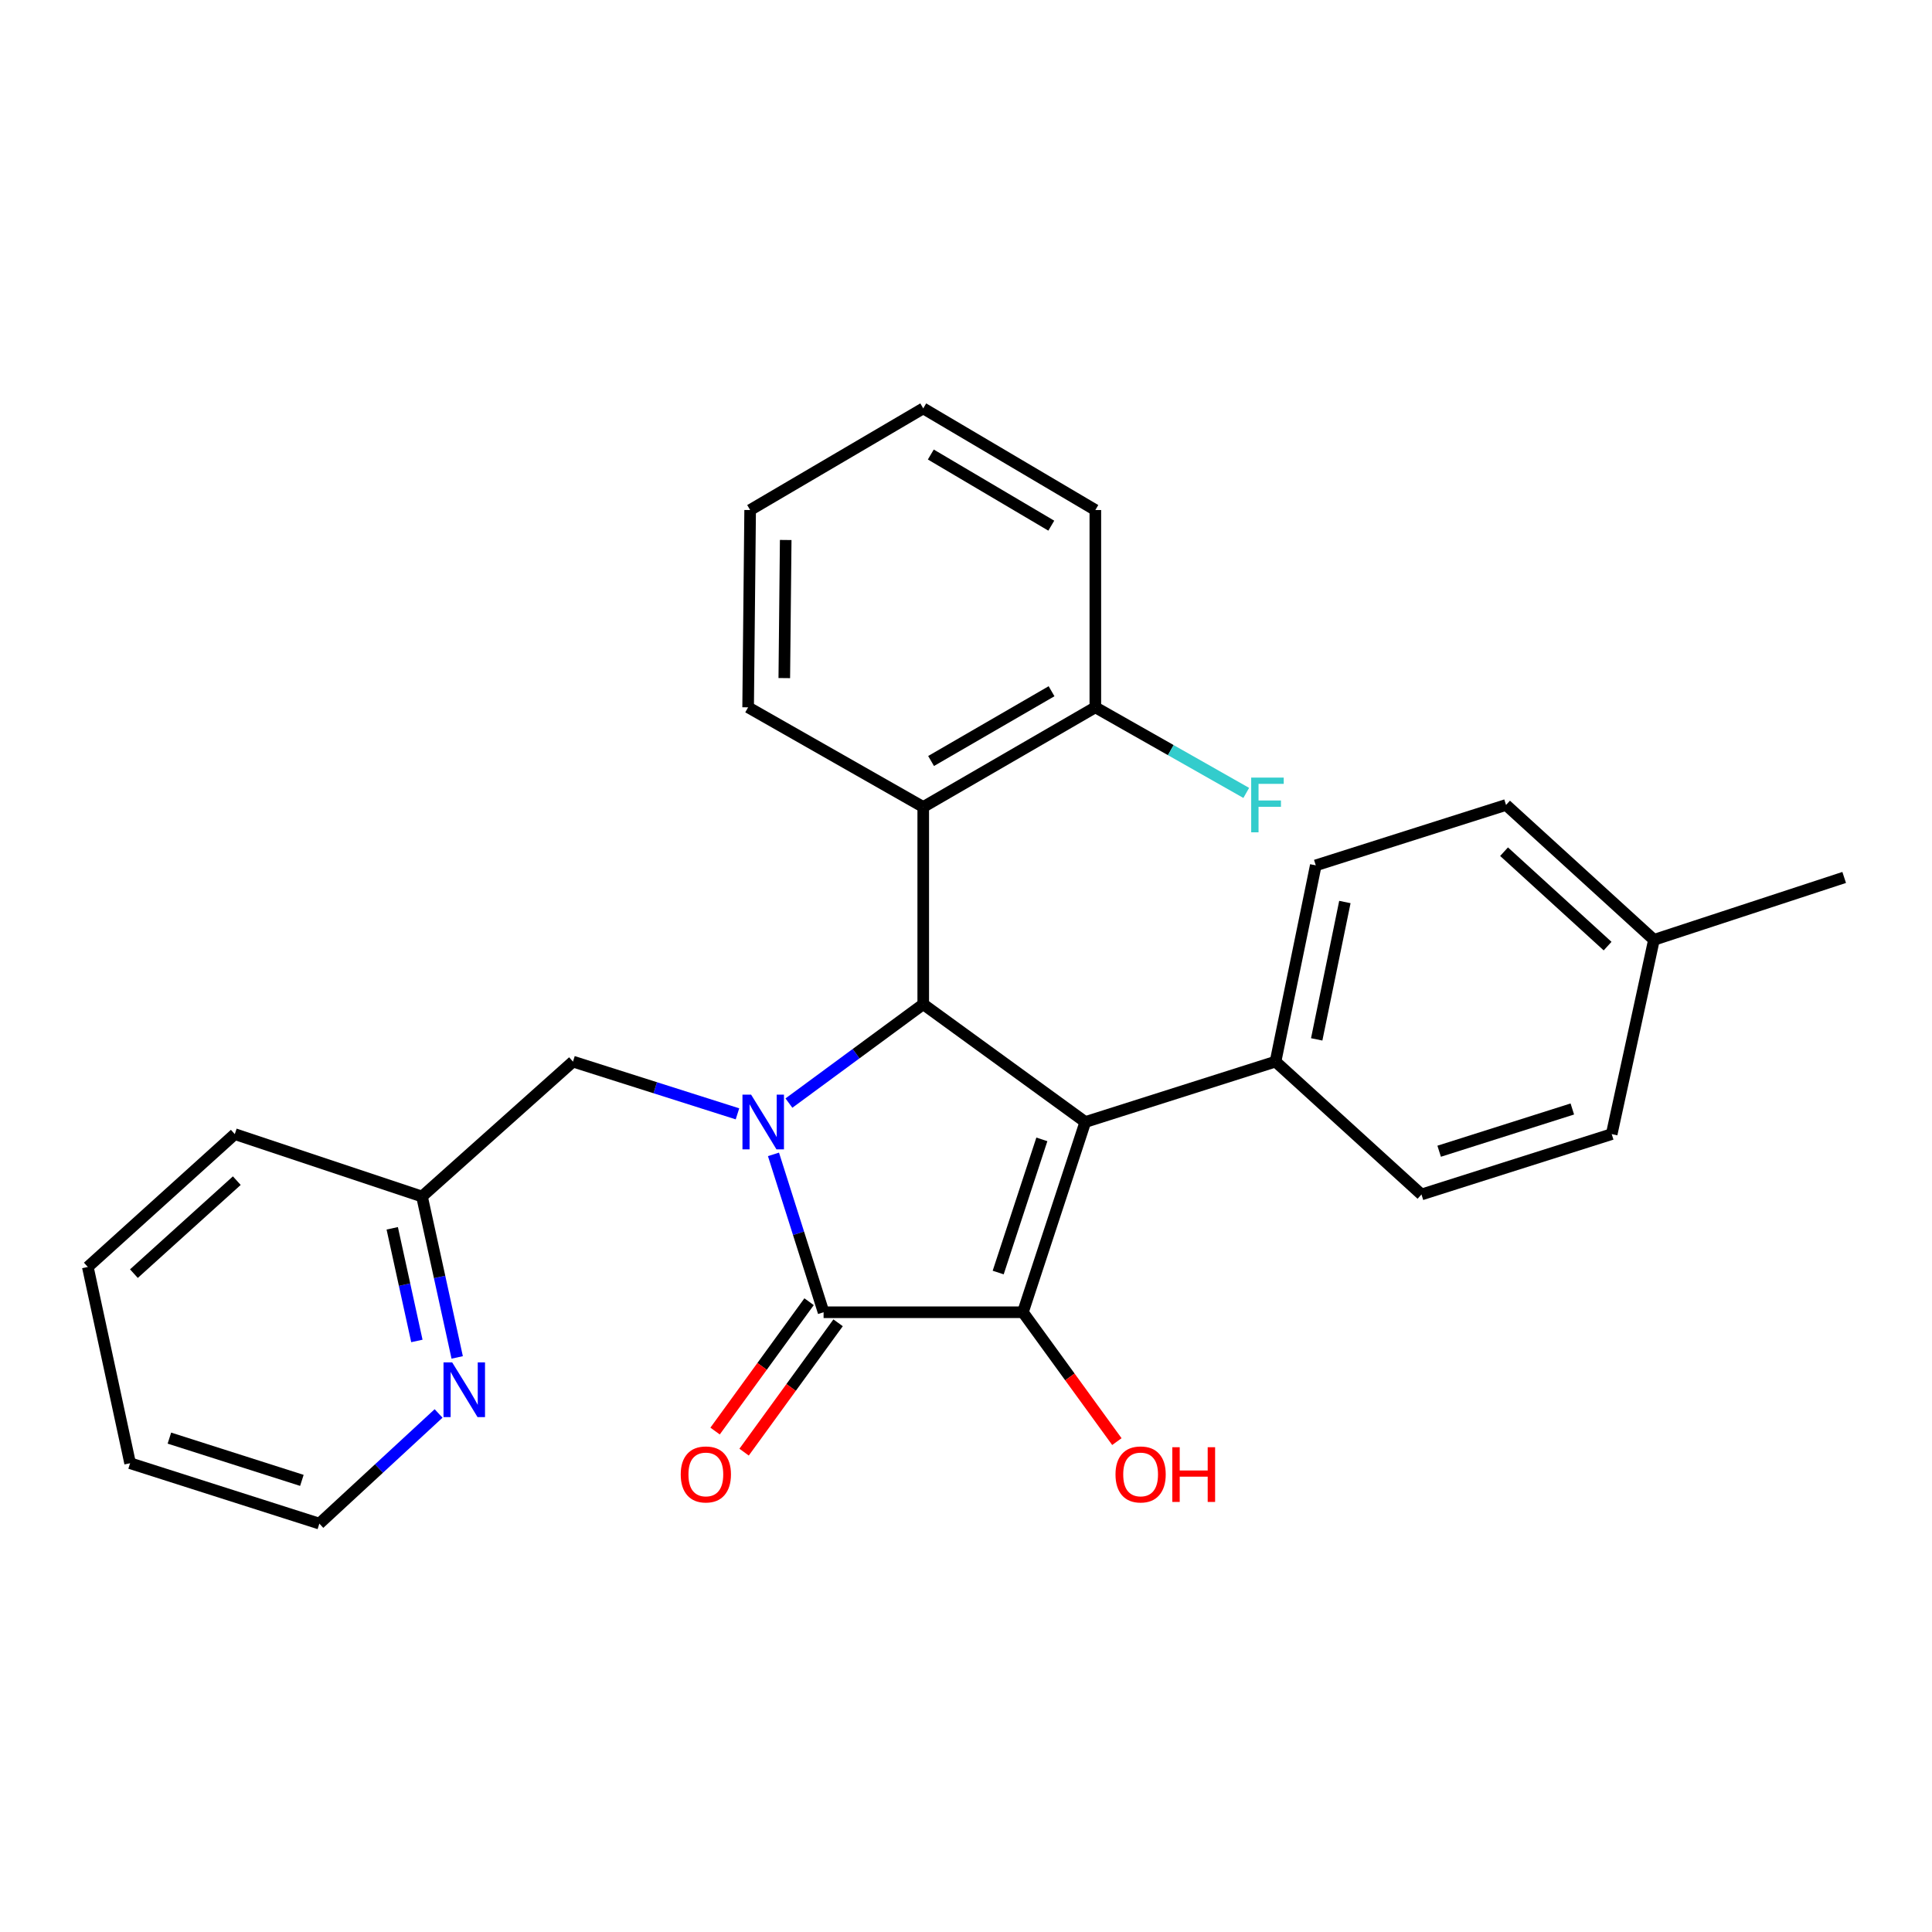 <?xml version='1.0' encoding='iso-8859-1'?>
<svg version='1.1' baseProfile='full'
              xmlns='http://www.w3.org/2000/svg'
                      xmlns:rdkit='http://www.rdkit.org/xml'
                      xmlns:xlink='http://www.w3.org/1999/xlink'
                  xml:space='preserve'
width='1000px' height='1000px' viewBox='0 0 1000 1000'>
<!-- END OF HEADER -->
<rect style='opacity:1.0;fill:#FFFFFF;stroke:none' width='1000' height='1000' x='0' y='0'> </rect>
<path class='bond-2' d='M 400.351,597.499 L 413.32,638.36' style='fill:none;fill-rule:evenodd;stroke:#0000FF;stroke-width:6px;stroke-linecap:butt;stroke-linejoin:miter;stroke-opacity:1' />
<path class='bond-2' d='M 413.32,638.36 L 426.288,679.221' style='fill:none;fill-rule:evenodd;stroke:#000000;stroke-width:6px;stroke-linecap:butt;stroke-linejoin:miter;stroke-opacity:1' />
<path class='bond-3' d='M 408.349,570.959 L 443.108,545.375' style='fill:none;fill-rule:evenodd;stroke:#0000FF;stroke-width:6px;stroke-linecap:butt;stroke-linejoin:miter;stroke-opacity:1' />
<path class='bond-3' d='M 443.108,545.375 L 477.867,519.792' style='fill:none;fill-rule:evenodd;stroke:#000000;stroke-width:6px;stroke-linecap:butt;stroke-linejoin:miter;stroke-opacity:1' />
<path class='bond-6' d='M 381.715,576.525 L 339.144,563.005' style='fill:none;fill-rule:evenodd;stroke:#0000FF;stroke-width:6px;stroke-linecap:butt;stroke-linejoin:miter;stroke-opacity:1' />
<path class='bond-6' d='M 339.144,563.005 L 296.573,549.485' style='fill:none;fill-rule:evenodd;stroke:#000000;stroke-width:6px;stroke-linecap:butt;stroke-linejoin:miter;stroke-opacity:1' />
<path class='bond-0' d='M 561.748,580.756 L 477.867,519.792' style='fill:none;fill-rule:evenodd;stroke:#000000;stroke-width:6px;stroke-linecap:butt;stroke-linejoin:miter;stroke-opacity:1' />
<path class='bond-5' d='M 561.748,580.756 L 660.213,549.485' style='fill:none;fill-rule:evenodd;stroke:#000000;stroke-width:6px;stroke-linecap:butt;stroke-linejoin:miter;stroke-opacity:1' />
<path class='bond-27' d='M 561.748,580.756 L 529.456,679.221' style='fill:none;fill-rule:evenodd;stroke:#000000;stroke-width:6px;stroke-linecap:butt;stroke-linejoin:miter;stroke-opacity:1' />
<path class='bond-27' d='M 539.264,589.741 L 516.66,658.666' style='fill:none;fill-rule:evenodd;stroke:#000000;stroke-width:6px;stroke-linecap:butt;stroke-linejoin:miter;stroke-opacity:1' />
<path class='bond-1' d='M 529.456,679.221 L 426.288,679.221' style='fill:none;fill-rule:evenodd;stroke:#000000;stroke-width:6px;stroke-linecap:butt;stroke-linejoin:miter;stroke-opacity:1' />
<path class='bond-10' d='M 529.456,679.221 L 553.775,712.696' style='fill:none;fill-rule:evenodd;stroke:#000000;stroke-width:6px;stroke-linecap:butt;stroke-linejoin:miter;stroke-opacity:1' />
<path class='bond-10' d='M 553.775,712.696 L 578.093,746.171' style='fill:none;fill-rule:evenodd;stroke:#FF0000;stroke-width:6px;stroke-linecap:butt;stroke-linejoin:miter;stroke-opacity:1' />
<path class='bond-7' d='M 418.779,673.764 L 394.452,707.239' style='fill:none;fill-rule:evenodd;stroke:#000000;stroke-width:6px;stroke-linecap:butt;stroke-linejoin:miter;stroke-opacity:1' />
<path class='bond-7' d='M 394.452,707.239 L 370.126,740.713' style='fill:none;fill-rule:evenodd;stroke:#FF0000;stroke-width:6px;stroke-linecap:butt;stroke-linejoin:miter;stroke-opacity:1' />
<path class='bond-7' d='M 433.797,684.678 L 409.47,718.153' style='fill:none;fill-rule:evenodd;stroke:#000000;stroke-width:6px;stroke-linecap:butt;stroke-linejoin:miter;stroke-opacity:1' />
<path class='bond-7' d='M 409.47,718.153 L 385.143,751.627' style='fill:none;fill-rule:evenodd;stroke:#FF0000;stroke-width:6px;stroke-linecap:butt;stroke-linejoin:miter;stroke-opacity:1' />
<path class='bond-4' d='M 477.867,519.792 L 477.867,417.697' style='fill:none;fill-rule:evenodd;stroke:#000000;stroke-width:6px;stroke-linecap:butt;stroke-linejoin:miter;stroke-opacity:1' />
<path class='bond-8' d='M 477.867,417.697 L 566.946,366.108' style='fill:none;fill-rule:evenodd;stroke:#000000;stroke-width:6px;stroke-linecap:butt;stroke-linejoin:miter;stroke-opacity:1' />
<path class='bond-8' d='M 481.925,393.893 L 544.28,357.781' style='fill:none;fill-rule:evenodd;stroke:#000000;stroke-width:6px;stroke-linecap:butt;stroke-linejoin:miter;stroke-opacity:1' />
<path class='bond-18' d='M 477.867,417.697 L 387.23,366.108' style='fill:none;fill-rule:evenodd;stroke:#000000;stroke-width:6px;stroke-linecap:butt;stroke-linejoin:miter;stroke-opacity:1' />
<path class='bond-11' d='M 660.213,549.485 L 681.047,447.916' style='fill:none;fill-rule:evenodd;stroke:#000000;stroke-width:6px;stroke-linecap:butt;stroke-linejoin:miter;stroke-opacity:1' />
<path class='bond-11' d='M 681.524,537.98 L 696.108,466.881' style='fill:none;fill-rule:evenodd;stroke:#000000;stroke-width:6px;stroke-linecap:butt;stroke-linejoin:miter;stroke-opacity:1' />
<path class='bond-12' d='M 660.213,549.485 L 735.751,618.257' style='fill:none;fill-rule:evenodd;stroke:#000000;stroke-width:6px;stroke-linecap:butt;stroke-linejoin:miter;stroke-opacity:1' />
<path class='bond-13' d='M 296.573,549.485 L 218.426,619.309' style='fill:none;fill-rule:evenodd;stroke:#000000;stroke-width:6px;stroke-linecap:butt;stroke-linejoin:miter;stroke-opacity:1' />
<path class='bond-14' d='M 566.946,366.108 L 606.001,388.262' style='fill:none;fill-rule:evenodd;stroke:#000000;stroke-width:6px;stroke-linecap:butt;stroke-linejoin:miter;stroke-opacity:1' />
<path class='bond-14' d='M 606.001,388.262 L 645.055,410.416' style='fill:none;fill-rule:evenodd;stroke:#33CCCC;stroke-width:6px;stroke-linecap:butt;stroke-linejoin:miter;stroke-opacity:1' />
<path class='bond-20' d='M 566.946,366.108 L 566.946,263.992' style='fill:none;fill-rule:evenodd;stroke:#000000;stroke-width:6px;stroke-linecap:butt;stroke-linejoin:miter;stroke-opacity:1' />
<path class='bond-9' d='M 236.644,702.601 L 227.535,660.955' style='fill:none;fill-rule:evenodd;stroke:#0000FF;stroke-width:6px;stroke-linecap:butt;stroke-linejoin:miter;stroke-opacity:1' />
<path class='bond-9' d='M 227.535,660.955 L 218.426,619.309' style='fill:none;fill-rule:evenodd;stroke:#000000;stroke-width:6px;stroke-linecap:butt;stroke-linejoin:miter;stroke-opacity:1' />
<path class='bond-9' d='M 215.775,694.074 L 209.399,664.922' style='fill:none;fill-rule:evenodd;stroke:#0000FF;stroke-width:6px;stroke-linecap:butt;stroke-linejoin:miter;stroke-opacity:1' />
<path class='bond-9' d='M 209.399,664.922 L 203.022,635.77' style='fill:none;fill-rule:evenodd;stroke:#000000;stroke-width:6px;stroke-linecap:butt;stroke-linejoin:miter;stroke-opacity:1' />
<path class='bond-19' d='M 227.008,731.603 L 196.154,760.111' style='fill:none;fill-rule:evenodd;stroke:#0000FF;stroke-width:6px;stroke-linecap:butt;stroke-linejoin:miter;stroke-opacity:1' />
<path class='bond-19' d='M 196.154,760.111 L 165.3,788.619' style='fill:none;fill-rule:evenodd;stroke:#000000;stroke-width:6px;stroke-linecap:butt;stroke-linejoin:miter;stroke-opacity:1' />
<path class='bond-15' d='M 681.047,447.916 L 779.522,416.645' style='fill:none;fill-rule:evenodd;stroke:#000000;stroke-width:6px;stroke-linecap:butt;stroke-linejoin:miter;stroke-opacity:1' />
<path class='bond-16' d='M 735.751,618.257 L 834.215,587.017' style='fill:none;fill-rule:evenodd;stroke:#000000;stroke-width:6px;stroke-linecap:butt;stroke-linejoin:miter;stroke-opacity:1' />
<path class='bond-16' d='M 744.906,595.875 L 813.832,574.007' style='fill:none;fill-rule:evenodd;stroke:#000000;stroke-width:6px;stroke-linecap:butt;stroke-linejoin:miter;stroke-opacity:1' />
<path class='bond-21' d='M 218.426,619.309 L 121.528,587.017' style='fill:none;fill-rule:evenodd;stroke:#000000;stroke-width:6px;stroke-linecap:butt;stroke-linejoin:miter;stroke-opacity:1' />
<path class='bond-30' d='M 779.522,416.645 L 856.081,486.458' style='fill:none;fill-rule:evenodd;stroke:#000000;stroke-width:6px;stroke-linecap:butt;stroke-linejoin:miter;stroke-opacity:1' />
<path class='bond-30' d='M 778.497,440.834 L 832.088,489.704' style='fill:none;fill-rule:evenodd;stroke:#000000;stroke-width:6px;stroke-linecap:butt;stroke-linejoin:miter;stroke-opacity:1' />
<path class='bond-17' d='M 834.215,587.017 L 856.081,486.458' style='fill:none;fill-rule:evenodd;stroke:#000000;stroke-width:6px;stroke-linecap:butt;stroke-linejoin:miter;stroke-opacity:1' />
<path class='bond-22' d='M 856.081,486.458 L 954.545,454.166' style='fill:none;fill-rule:evenodd;stroke:#000000;stroke-width:6px;stroke-linecap:butt;stroke-linejoin:miter;stroke-opacity:1' />
<path class='bond-23' d='M 387.23,366.108 L 388.272,263.992' style='fill:none;fill-rule:evenodd;stroke:#000000;stroke-width:6px;stroke-linecap:butt;stroke-linejoin:miter;stroke-opacity:1' />
<path class='bond-23' d='M 405.95,350.98 L 406.679,279.498' style='fill:none;fill-rule:evenodd;stroke:#000000;stroke-width:6px;stroke-linecap:butt;stroke-linejoin:miter;stroke-opacity:1' />
<path class='bond-28' d='M 165.3,788.619 L 67.34,757.358' style='fill:none;fill-rule:evenodd;stroke:#000000;stroke-width:6px;stroke-linecap:butt;stroke-linejoin:miter;stroke-opacity:1' />
<path class='bond-28' d='M 156.25,766.244 L 87.678,744.361' style='fill:none;fill-rule:evenodd;stroke:#000000;stroke-width:6px;stroke-linecap:butt;stroke-linejoin:miter;stroke-opacity:1' />
<path class='bond-29' d='M 566.946,263.992 L 477.867,211.381' style='fill:none;fill-rule:evenodd;stroke:#000000;stroke-width:6px;stroke-linecap:butt;stroke-linejoin:miter;stroke-opacity:1' />
<path class='bond-29' d='M 544.144,272.085 L 481.788,235.258' style='fill:none;fill-rule:evenodd;stroke:#000000;stroke-width:6px;stroke-linecap:butt;stroke-linejoin:miter;stroke-opacity:1' />
<path class='bond-26' d='M 121.528,587.017 L 45.455,655.778' style='fill:none;fill-rule:evenodd;stroke:#000000;stroke-width:6px;stroke-linecap:butt;stroke-linejoin:miter;stroke-opacity:1' />
<path class='bond-26' d='M 122.566,611.103 L 69.314,659.236' style='fill:none;fill-rule:evenodd;stroke:#000000;stroke-width:6px;stroke-linecap:butt;stroke-linejoin:miter;stroke-opacity:1' />
<path class='bond-25' d='M 388.272,263.992 L 477.867,211.381' style='fill:none;fill-rule:evenodd;stroke:#000000;stroke-width:6px;stroke-linecap:butt;stroke-linejoin:miter;stroke-opacity:1' />
<path class='bond-24' d='M 67.34,757.358 L 45.455,655.778' style='fill:none;fill-rule:evenodd;stroke:#000000;stroke-width:6px;stroke-linecap:butt;stroke-linejoin:miter;stroke-opacity:1' />
<path  class='atom-0' d='M 388.777 566.596
L 398.057 581.596
Q 398.977 583.076, 400.457 585.756
Q 401.937 588.436, 402.017 588.596
L 402.017 566.596
L 405.777 566.596
L 405.777 594.916
L 401.897 594.916
L 391.937 578.516
Q 390.777 576.596, 389.537 574.396
Q 388.337 572.196, 387.977 571.516
L 387.977 594.916
L 384.297 594.916
L 384.297 566.596
L 388.777 566.596
' fill='#0000FF'/>
<path  class='atom-8' d='M 352.344 763.162
Q 352.344 756.362, 355.704 752.562
Q 359.064 748.762, 365.344 748.762
Q 371.624 748.762, 374.984 752.562
Q 378.344 756.362, 378.344 763.162
Q 378.344 770.042, 374.944 773.962
Q 371.544 777.842, 365.344 777.842
Q 359.104 777.842, 355.704 773.962
Q 352.344 770.082, 352.344 763.162
M 365.344 774.642
Q 369.664 774.642, 371.984 771.762
Q 374.344 768.842, 374.344 763.162
Q 374.344 757.602, 371.984 754.802
Q 369.664 751.962, 365.344 751.962
Q 361.024 751.962, 358.664 754.762
Q 356.344 757.562, 356.344 763.162
Q 356.344 768.882, 358.664 771.762
Q 361.024 774.642, 365.344 774.642
' fill='#FF0000'/>
<path  class='atom-10' d='M 234.041 705.161
L 243.321 720.161
Q 244.241 721.641, 245.721 724.321
Q 247.201 727.001, 247.281 727.161
L 247.281 705.161
L 251.041 705.161
L 251.041 733.481
L 247.161 733.481
L 237.201 717.081
Q 236.041 715.161, 234.801 712.961
Q 233.601 710.761, 233.241 710.081
L 233.241 733.481
L 229.561 733.481
L 229.561 705.161
L 234.041 705.161
' fill='#0000FF'/>
<path  class='atom-11' d='M 577.379 763.162
Q 577.379 756.362, 580.739 752.562
Q 584.099 748.762, 590.379 748.762
Q 596.659 748.762, 600.019 752.562
Q 603.379 756.362, 603.379 763.162
Q 603.379 770.042, 599.979 773.962
Q 596.579 777.842, 590.379 777.842
Q 584.139 777.842, 580.739 773.962
Q 577.379 770.082, 577.379 763.162
M 590.379 774.642
Q 594.699 774.642, 597.019 771.762
Q 599.379 768.842, 599.379 763.162
Q 599.379 757.602, 597.019 754.802
Q 594.699 751.962, 590.379 751.962
Q 586.059 751.962, 583.699 754.762
Q 581.379 757.562, 581.379 763.162
Q 581.379 768.882, 583.699 771.762
Q 586.059 774.642, 590.379 774.642
' fill='#FF0000'/>
<path  class='atom-11' d='M 606.779 749.082
L 610.619 749.082
L 610.619 761.122
L 625.099 761.122
L 625.099 749.082
L 628.939 749.082
L 628.939 777.402
L 625.099 777.402
L 625.099 764.322
L 610.619 764.322
L 610.619 777.402
L 606.779 777.402
L 606.779 749.082
' fill='#FF0000'/>
<path  class='atom-15' d='M 647.616 402.485
L 664.456 402.485
L 664.456 405.725
L 651.416 405.725
L 651.416 414.325
L 663.016 414.325
L 663.016 417.605
L 651.416 417.605
L 651.416 430.805
L 647.616 430.805
L 647.616 402.485
' fill='#33CCCC'/>
</svg>
